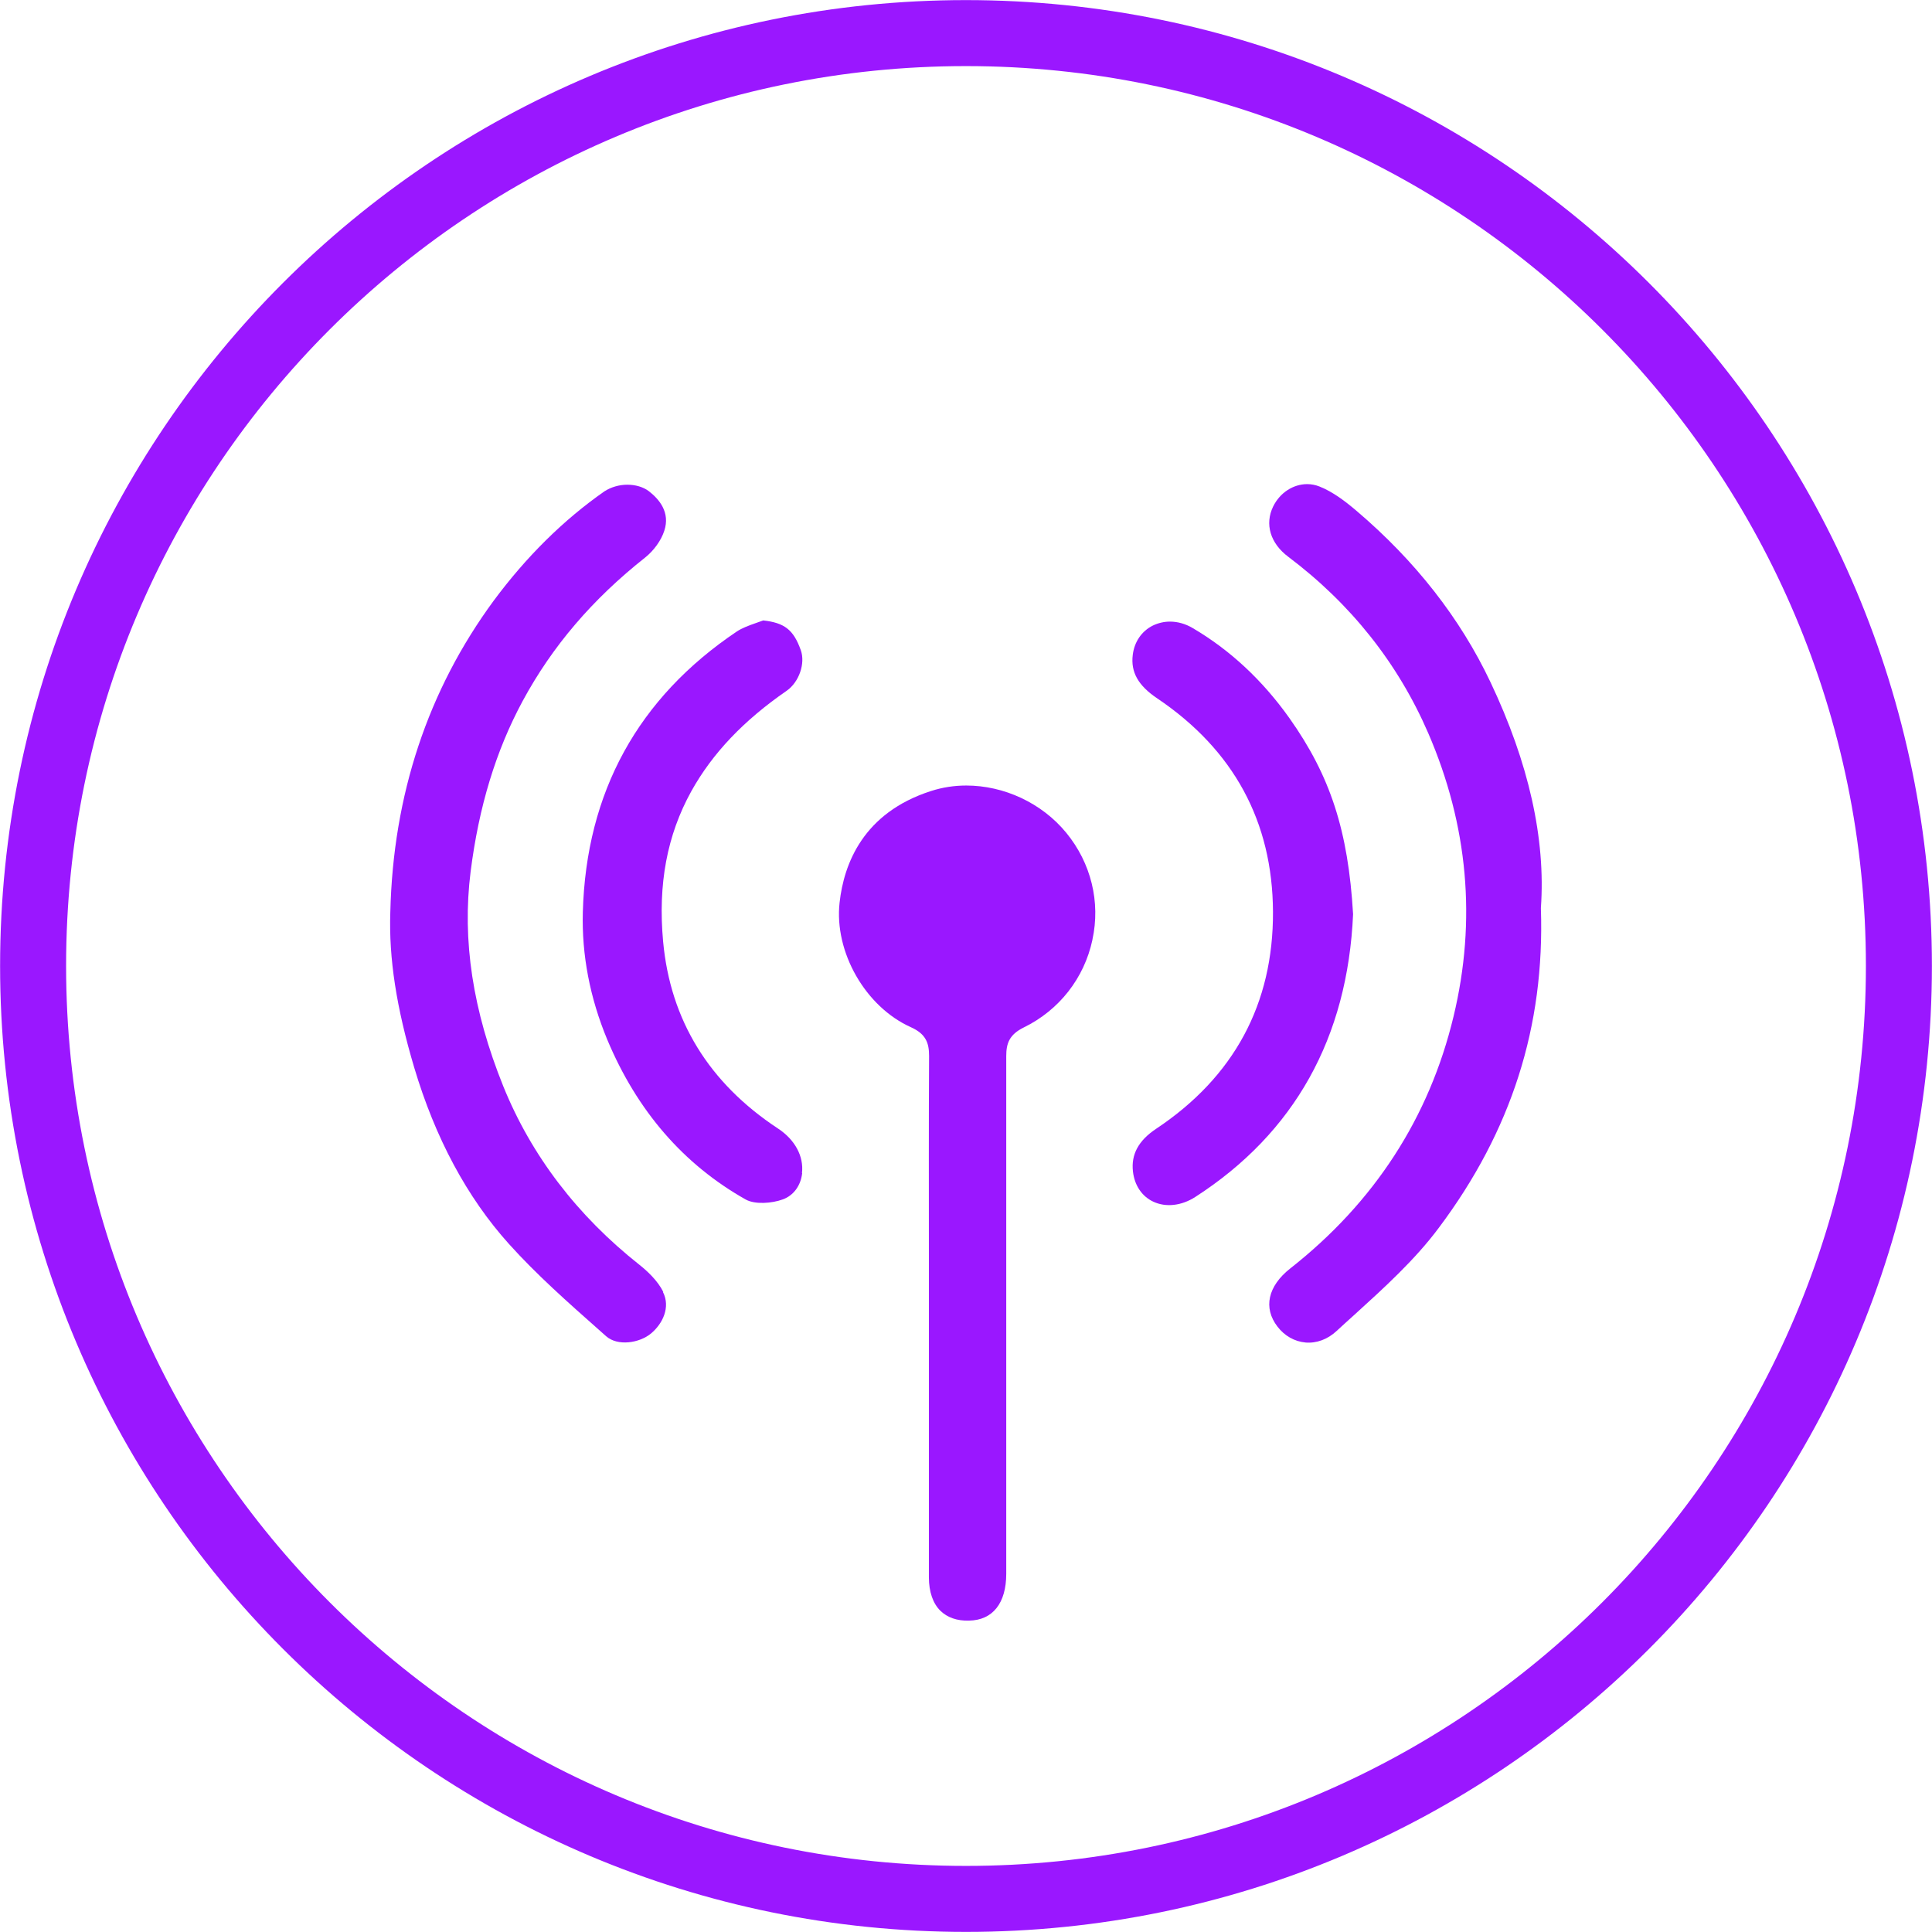 <svg xmlns="http://www.w3.org/2000/svg" id="Layer_2" data-name="Layer 2" viewBox="0 0 98.65 98.65"><defs><style>      .cls-1 {        fill: #9a17ff;        stroke-width: 0px;      }      .cls-2 {        fill: none;        stroke: #9a17ff;        stroke-width: 3.37px;      }    </style></defs><g id="Layer_1-2" data-name="Layer 1"><g><path class="cls-2" d="M49.32,96.96c26.31,0,47.64-21.33,47.64-47.64S75.63,1.69,49.32,1.69,1.69,23.01,1.69,49.32s21.33,47.64,47.64,47.64Z"></path><g><path class="cls-1" d="M55.78,47.98c.42-1.92-.07-3.91-1.33-5.45-1.26-1.54-3.2-2.42-5.11-2.42-.61,0-1.21.09-1.8.28-3.46,1.11-4.45,3.71-4.67,5.7-.28,2.52,1.32,5.32,3.64,6.36.78.35.93.82.93,1.47-.02,3.39-.01,6.78-.01,10.18v6.76c0,3.23,0,6.45,0,9.68,0,.74.21,1.34.59,1.71.35.34.85.52,1.46.5,1.21-.02,1.9-.89,1.9-2.39v-2.64c0-7.93,0-15.86,0-23.79,0-.65.15-1.1.9-1.47,1.8-.88,3.08-2.51,3.5-4.47Z"></path><path class="cls-1" d="M33.87,65.97c-.29-.58-.82-1.07-1.21-1.38-3.19-2.52-5.53-5.59-6.96-9.12-1.56-3.87-2.11-7.45-1.67-10.96.42-3.32,1.29-6.18,2.66-8.72,1.52-2.81,3.57-5.2,6.25-7.32.44-.35.82-.87.98-1.37.31-.94-.26-1.61-.79-2.02-.29-.22-.69-.33-1.1-.33s-.83.12-1.17.34c-2.09,1.46-3.99,3.34-5.65,5.58-3.36,4.57-5.14,9.92-5.28,15.91h0c-.08,2.35.31,4.87,1.22,7.93,1.07,3.59,2.69,6.62,4.83,9,1.41,1.57,3.04,3.01,4.61,4.4l.36.32c.59.52,1.7.35,2.29-.14.59-.49,1.01-1.34.61-2.12Z"></path><path class="cls-1" d="M66.65,68.55c.57.05,1.14-.16,1.6-.59.29-.27.59-.54.89-.81,1.53-1.39,3.11-2.82,4.33-4.46,3.71-4.95,5.41-10.29,5.21-16.3v-.03c.25-3.53-.62-7.41-2.58-11.54-1.54-3.25-3.84-6.19-6.84-8.74-.54-.46-1.2-.97-1.89-1.24-.2-.08-.42-.12-.62-.12-.71,0-1.39.43-1.74,1.14-.44.9-.15,1.88.77,2.57,3.19,2.4,5.6,5.43,7.15,9.01,2.03,4.7,2.47,9.56,1.29,14.46-1.24,5.17-4.05,9.5-8.34,12.87-1.14.9-1.39,2.01-.65,2.97.36.47.87.76,1.43.81Z"></path><path class="cls-1" d="M58.89,61.36c.64.3,1.44.21,2.14-.24,5.07-3.27,7.78-8.13,8.06-14.44-.25-4.26-1.16-7.06-3.25-10.01-1.37-1.93-3.03-3.48-4.94-4.6-.37-.22-.77-.33-1.16-.33-.3,0-.6.07-.87.2-.57.28-.95.83-1.03,1.5-.11.88.28,1.57,1.25,2.22,3.9,2.63,5.89,6.29,5.91,10.9.02,4.7-1.99,8.43-5.97,11.08-.9.6-1.28,1.31-1.18,2.18.08.71.46,1.27,1.04,1.54Z"></path><path class="cls-1" d="M40.95,59.9c.1-.86-.36-1.71-1.23-2.28-3.52-2.32-5.49-5.53-5.86-9.54-.27-2.93.2-5.44,1.44-7.68,1.08-1.94,2.67-3.61,4.87-5.13.63-.44.96-1.39.72-2.07-.37-1.04-.83-1.4-1.92-1.52-.14.05-.28.1-.42.15-.34.12-.66.24-.92.41-5.05,3.39-7.7,8.21-7.87,14.33-.06,2.19.36,4.38,1.25,6.52,1.52,3.63,3.89,6.37,7.07,8.16.47.26,1.33.2,1.9-.01.54-.2.91-.7.98-1.34Z"></path></g></g></g></svg>